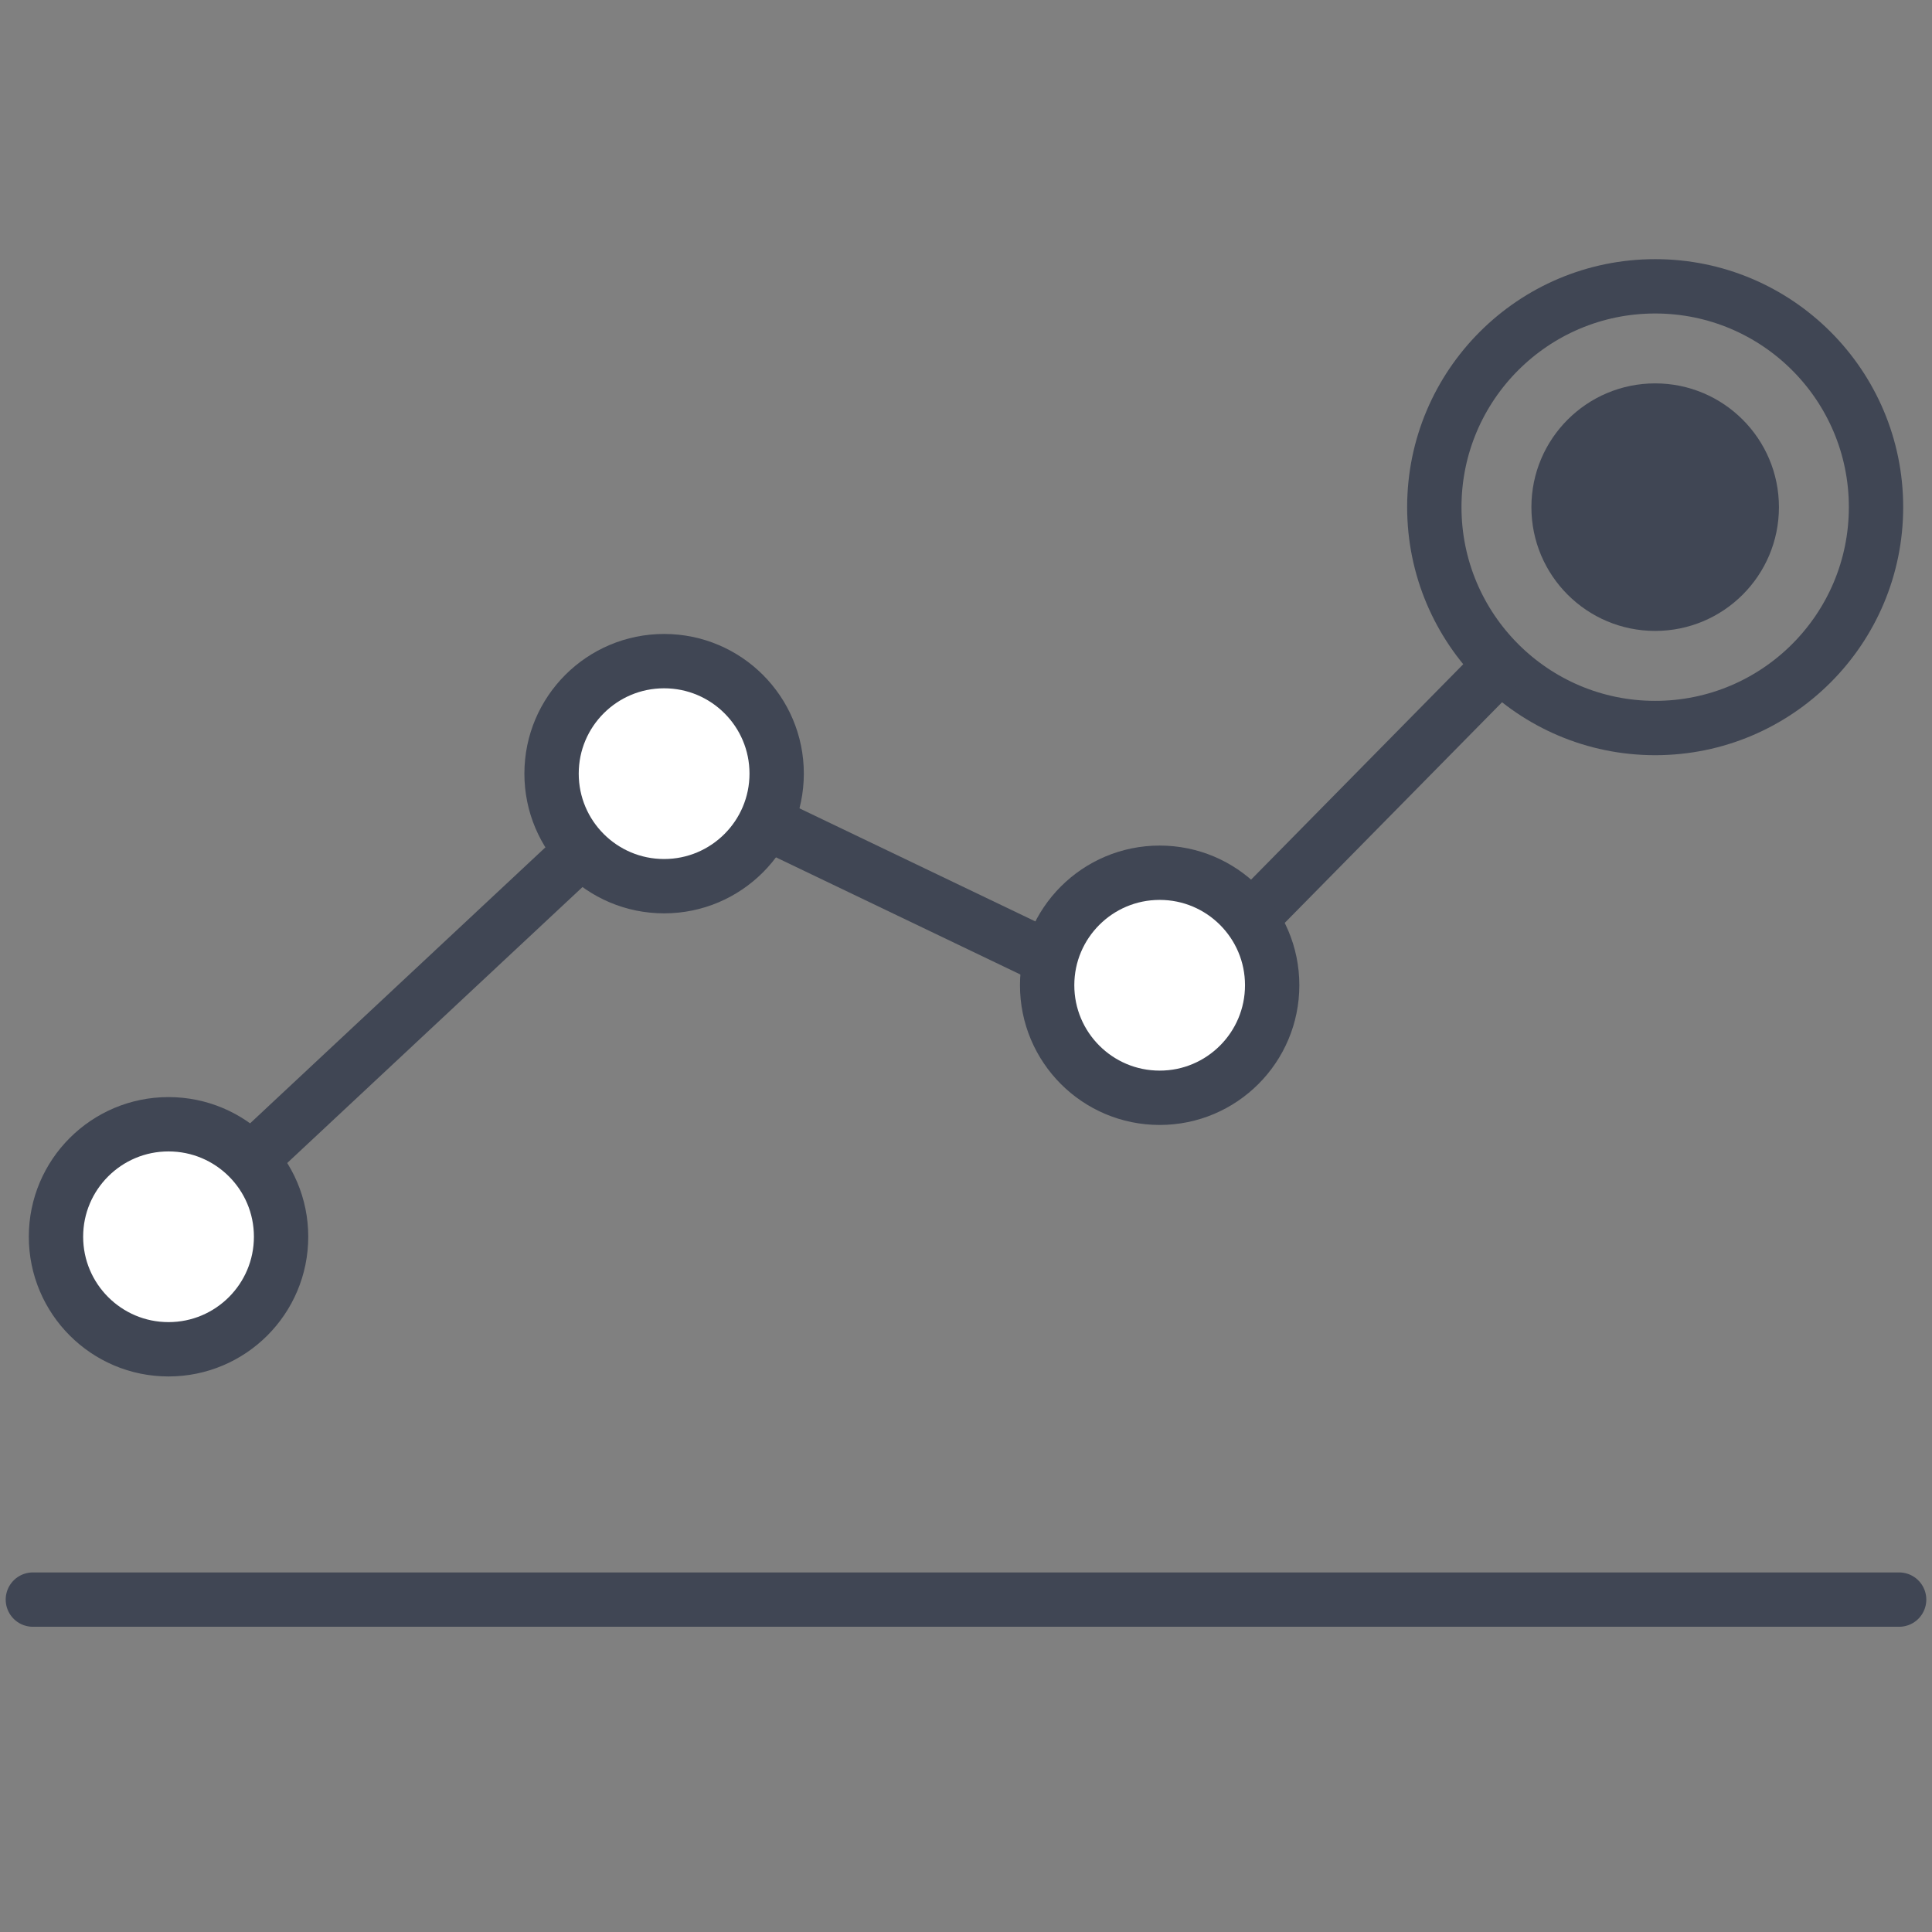 <?xml version="1.0" encoding="utf-8"?>
<!-- Generator: Adobe Illustrator 14.0.0, SVG Export Plug-In . SVG Version: 6.00 Build 43363)  -->
<!DOCTYPE svg PUBLIC "-//W3C//DTD SVG 1.1//EN" "http://www.w3.org/Graphics/SVG/1.1/DTD/svg11.dtd">
<svg version="1.1" id="Calque_1" xmlns="http://www.w3.org/2000/svg" xmlns:xlink="http://www.w3.org/1999/xlink" x="0px" y="0px"
	 width="80px" height="80px" viewBox="0 0 80 80" enable-background="new 0 0 80 80" xml:space="preserve">
<rect x="0" y="0" width="80" height="80" fill="#808080" stroke="none"/>
<line fill="none" stroke="#404654" stroke-width="2.25" stroke-linecap="round" stroke-miterlimit="10" x1="1.361" y1="66.236" x2="78.639" y2="66.236"/>
<path fill="#404654" d="M68.537,26.125c2.83,0,5.125-2.294,5.125-5.125c0-2.83-2.295-5.125-5.125-5.125S63.412,18.17,63.412,21
	C63.412,23.831,65.707,26.125,68.537,26.125"/>
<path fill="none" stroke="#404654" stroke-width="2.25" stroke-linecap="round" stroke-miterlimit="10" d="M68.537,30.146
	c5.051,0,9.145-4.096,9.145-9.147c0-5.047-4.094-9.143-9.145-9.143c-5.049,0-9.145,4.096-9.145,9.143
	C59.393,26.05,63.488,30.146,68.537,30.146z"/>
<polyline fill="none" stroke="#404654" stroke-width="2.25" stroke-linecap="round" stroke-miterlimit="10" points="6.977,51.212 
	27.499,32.033 48.02,41.869 61.83,27.848 "/>
<path fill="#FFFFFF" d="M6.977,55.871c2.577,0,4.662-2.088,4.662-4.662c0-2.571-2.085-4.656-4.662-4.656
	c-2.571,0-4.659,2.085-4.659,4.656C2.318,53.783,4.406,55.871,6.977,55.871"/>
<path fill="none" stroke="#404654" stroke-width="2.25" stroke-linecap="round" stroke-miterlimit="10" d="M6.977,55.871
	c2.577,0,4.662-2.088,4.662-4.662c0-2.571-2.085-4.656-4.662-4.656c-2.571,0-4.659,2.085-4.659,4.656
	C2.318,53.783,4.406,55.871,6.977,55.871"/>
<path fill="#FFFFFF" d="M27.499,36.695c2.574,0,4.661-2.088,4.661-4.662c0-2.572-2.087-4.657-4.661-4.657s-4.66,2.085-4.66,4.657
	C22.838,34.607,24.924,36.695,27.499,36.695"/>
<path fill="none" stroke="#404654" stroke-width="2.25" stroke-linecap="round" stroke-miterlimit="10" d="M27.499,36.695
	c2.574,0,4.661-2.088,4.661-4.662c0-2.572-2.087-4.657-4.661-4.657s-4.66,2.085-4.66,4.657
	C22.838,34.607,24.924,36.695,27.499,36.695"/>
<path fill="#FFFFFF" d="M48.02,45.457c2.572,0,4.658-2.088,4.658-4.662c0-2.572-2.086-4.657-4.658-4.657
	c-2.574,0-4.66,2.085-4.66,4.657C43.359,43.369,45.445,45.457,48.02,45.457"/>
<path fill="none" stroke="#404654" stroke-width="2.25" stroke-linecap="round" stroke-miterlimit="10" d="M48.02,45.457
	c2.572,0,4.658-2.088,4.658-4.662c0-2.572-2.086-4.657-4.658-4.657c-2.574,0-4.66,2.085-4.66,4.657
	C43.359,43.369,45.445,45.457,48.02,45.457"/>
</svg>

